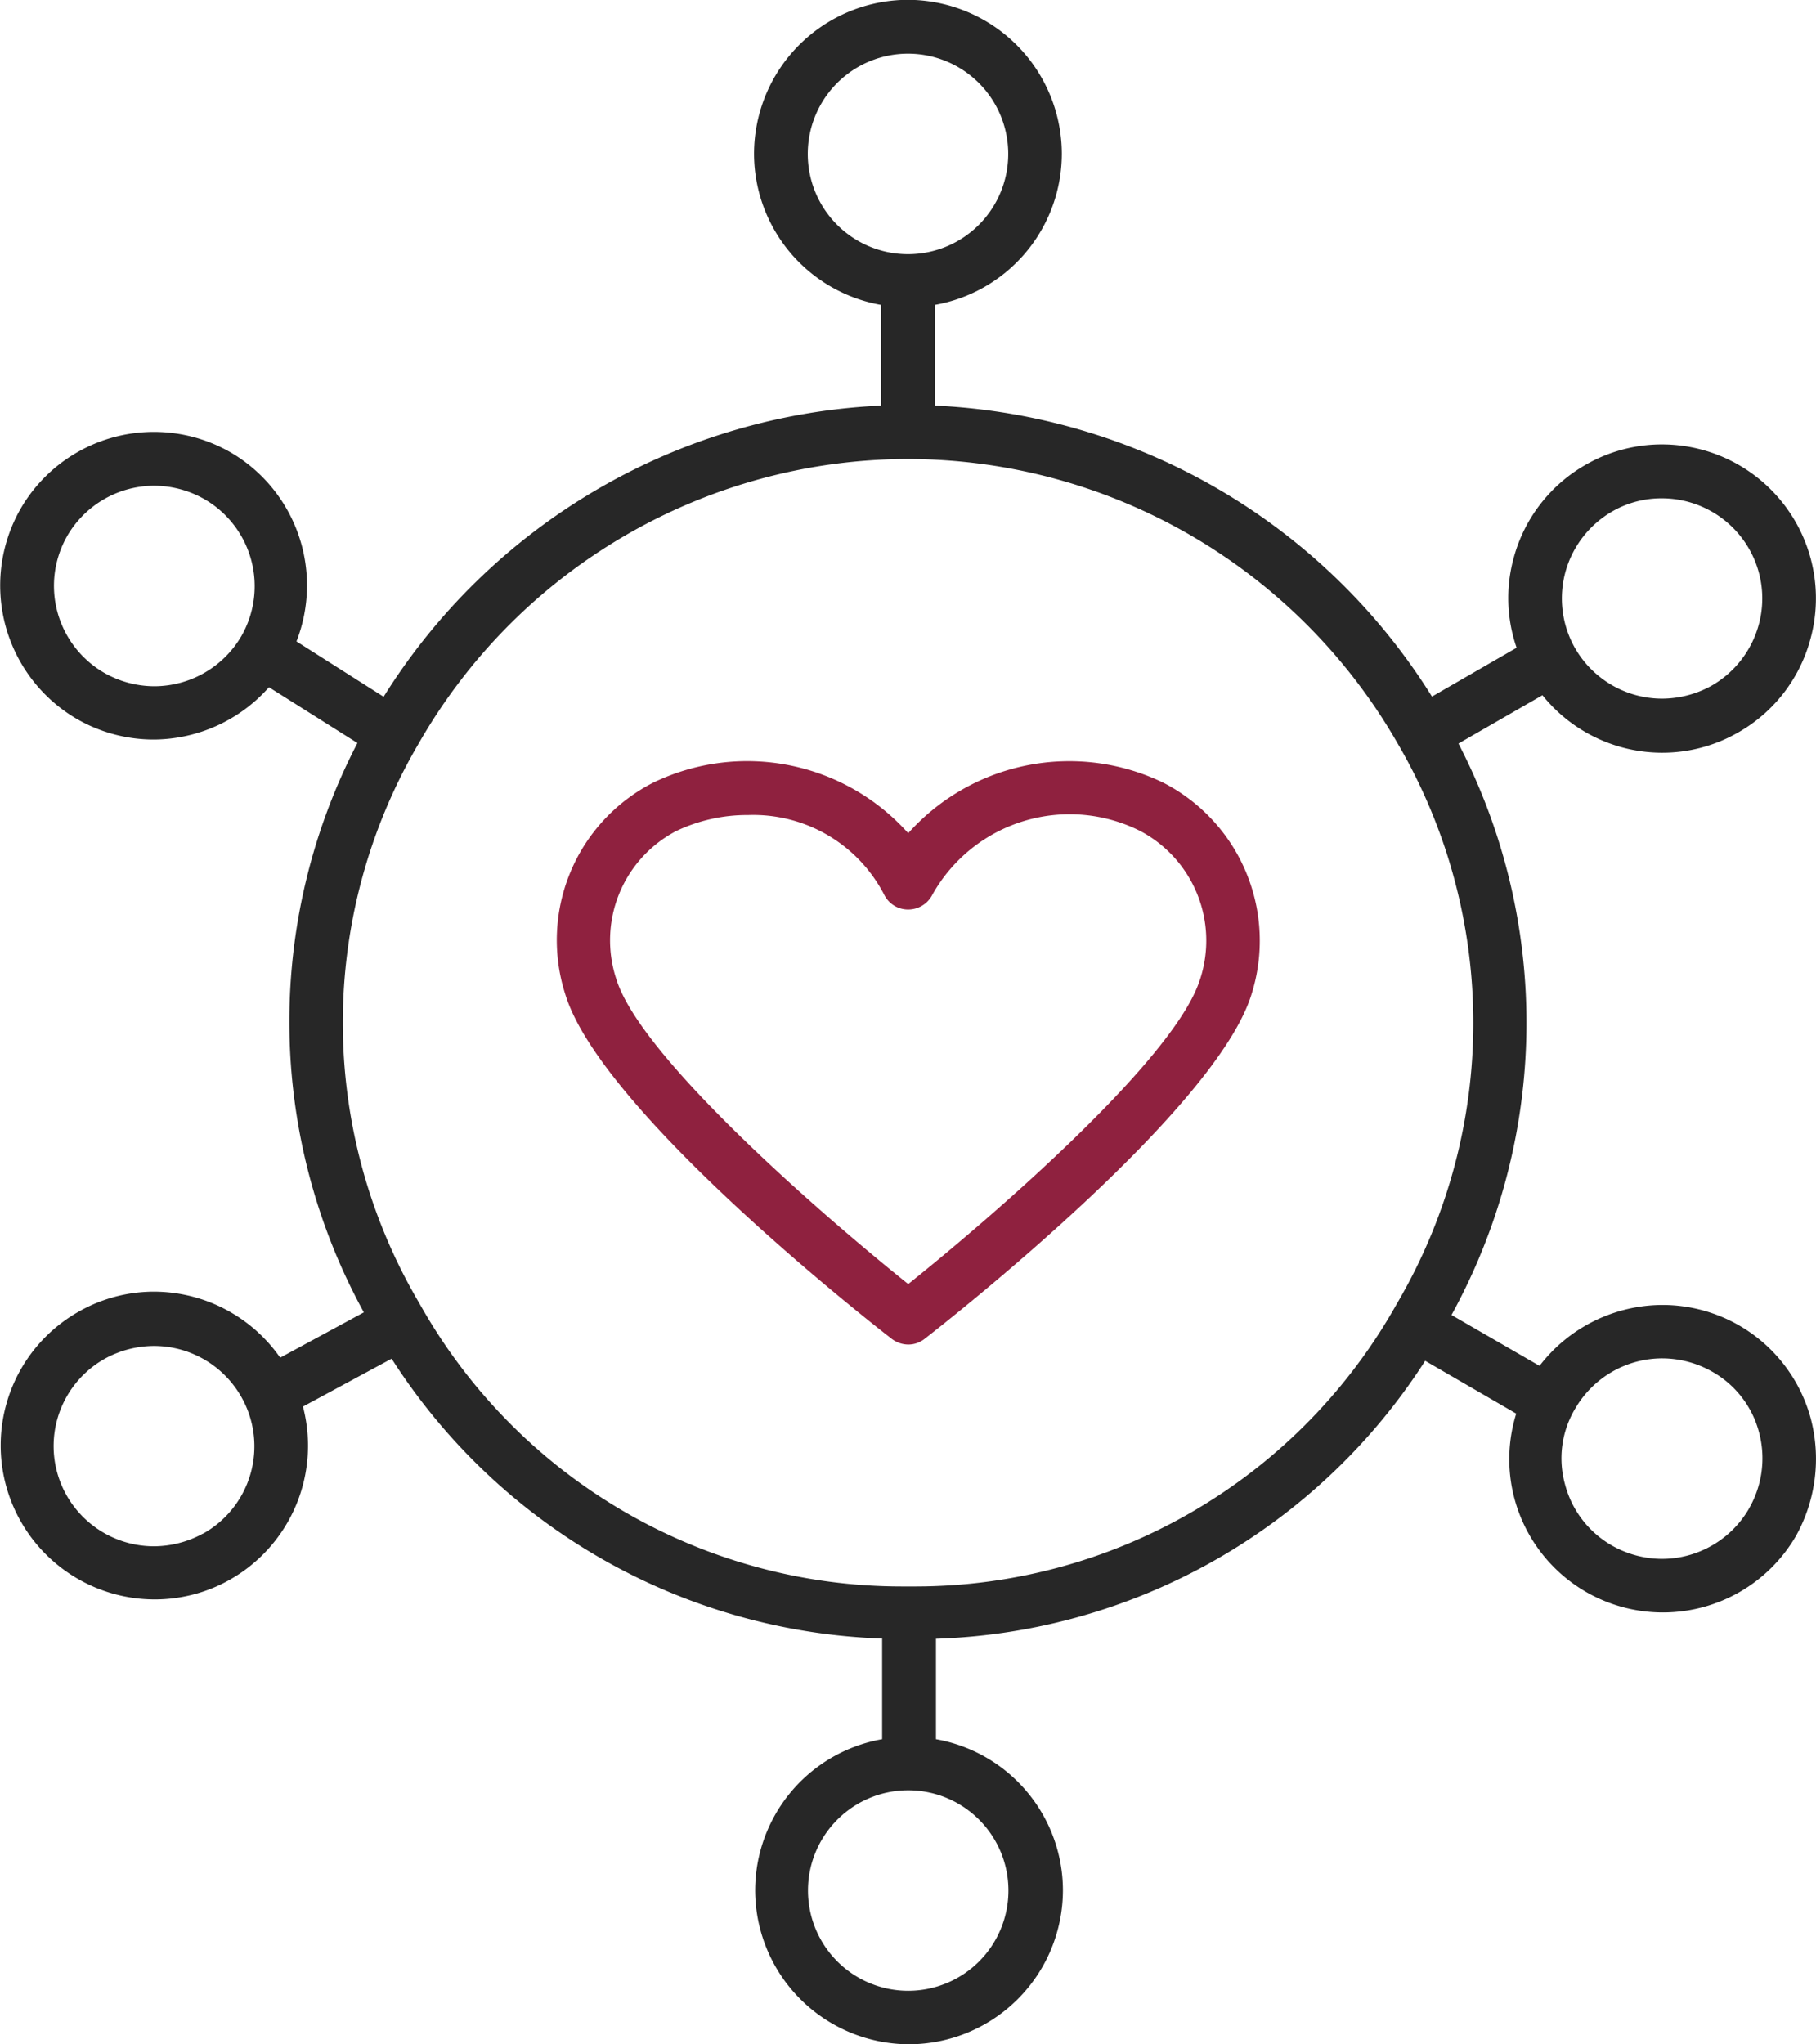 <svg xmlns="http://www.w3.org/2000/svg" width="52.092" height="58.62" viewBox="0 0 52.092 58.62">
  <g id="Group_58" data-name="Group 58" transform="translate(0 0)">
    <g id="Group_56" data-name="Group 56" transform="translate(15.983 21.836)">
      <path id="Path_31" data-name="Path 31" d="M98.507-143.745a6.2,6.2,0,0,0-7.32,1.447,6.193,6.193,0,0,0-7.32-1.447,5.071,5.071,0,0,0-2.514,6.075c1.012,3.3,8.515,9.22,9.367,9.876a.792.792,0,0,0,.466.159.752.752,0,0,0,.466-.159c.852-.662,8.356-6.578,9.38-9.876A5.094,5.094,0,0,0,98.507-143.745Zm1.054,5.628c-.693,2.262-5.9,6.768-8.374,8.748-2.471-1.98-7.682-6.5-8.374-8.748a3.537,3.537,0,0,1,1.717-4.242,4.738,4.738,0,0,1,2.066-.46,4.227,4.227,0,0,1,3.9,2.281.763.763,0,0,0,.693.429.779.779,0,0,0,.693-.429,4.512,4.512,0,0,1,5.965-1.821A3.554,3.554,0,0,1,99.562-138.117Z" transform="translate(-81.118 144.355)" fill="#8f213f"/>
    </g>
    <g id="Group_57" data-name="Group 57" transform="translate(0 0)">
      <path id="Path_32" data-name="Path 32" d="M94.744-152.992a4.409,4.409,0,0,0-2.048-2.685,4.411,4.411,0,0,0-2.219-.595,4.455,4.455,0,0,0-3.519,1.747l-2.526-1.459a17.4,17.4,0,0,0,.2-16.387l2.409-1.386a4.405,4.405,0,0,0,3.433,1.649,4.373,4.373,0,0,0,2.152-.564,4.384,4.384,0,0,0,2.091-2.655,4.407,4.407,0,0,0-.392-3.36,4.421,4.421,0,0,0-3.856-2.262,4.373,4.373,0,0,0-2.152.564,4.384,4.384,0,0,0-2.091,2.655,4.358,4.358,0,0,0,.074,2.612l-2.428,1.4a17.753,17.753,0,0,0-14.26-8.344v-2.888a4.406,4.406,0,0,0,3.642-4.334,4.423,4.423,0,0,0-4.414-4.414,4.419,4.419,0,0,0-4.414,4.414,4.406,4.406,0,0,0,3.642,4.334v2.888A17.784,17.784,0,0,0,53.8-173.713L51.3-175.3a4.415,4.415,0,0,0-1.876-5.413,4.411,4.411,0,0,0-2.219-.595,4.415,4.415,0,0,0-3.813,2.195,4.429,4.429,0,0,0,1.6,6.032,4.41,4.41,0,0,0,2.219.595,4.441,4.441,0,0,0,3.3-1.5l2.538,1.6a17.325,17.325,0,0,0,.184,16.326l-2.4,1.3a4.424,4.424,0,0,0-3.611-1.894,4.373,4.373,0,0,0-2.152.564,4.407,4.407,0,0,0-1.692,6,4.421,4.421,0,0,0,3.856,2.262,4.373,4.373,0,0,0,2.152-.564,4.413,4.413,0,0,0,2.1-4.966l2.544-1.373a17.408,17.408,0,0,0,14.07,8.025v2.887a4.406,4.406,0,0,0-3.642,4.334,4.423,4.423,0,0,0,4.414,4.414,4.423,4.423,0,0,0,4.414-4.414,4.406,4.406,0,0,0-3.642-4.334V-146.7a17.334,17.334,0,0,0,14.033-7.97l2.612,1.514a4.389,4.389,0,0,0-.055,2.422,4.409,4.409,0,0,0,2.048,2.685,4.411,4.411,0,0,0,2.219.595,4.415,4.415,0,0,0,3.813-2.195A4.545,4.545,0,0,0,94.744-152.992Zm-7.038-24.32a2.89,2.89,0,0,1,1.361-1.729,2.819,2.819,0,0,1,1.4-.362,2.884,2.884,0,0,1,2.514,1.471,2.859,2.859,0,0,1,.257,2.182,2.89,2.89,0,0,1-1.361,1.729,2.954,2.954,0,0,1-1.4.362,2.884,2.884,0,0,1-2.514-1.471A2.883,2.883,0,0,1,87.706-177.312ZM65.967-189.279a2.875,2.875,0,0,1,2.875-2.875,2.875,2.875,0,0,1,2.875,2.875,2.875,2.875,0,0,1-2.875,2.875A2.875,2.875,0,0,1,65.967-189.279ZM47.214-174.014a2.922,2.922,0,0,1-1.441-.392,2.88,2.88,0,0,1-1.042-3.93,2.888,2.888,0,0,1,2.5-1.428,2.922,2.922,0,0,1,1.441.392,2.88,2.88,0,0,1,1.042,3.93A2.9,2.9,0,0,1,47.214-174.014Zm1.4,24.3a2.954,2.954,0,0,1-1.4.362,2.884,2.884,0,0,1-2.514-1.471,2.87,2.87,0,0,1,1.11-3.911,2.948,2.948,0,0,1,1.4-.362,2.884,2.884,0,0,1,2.514,1.471A2.866,2.866,0,0,1,48.617-149.712ZM71.723-139.48a2.875,2.875,0,0,1-2.875,2.875,2.875,2.875,0,0,1-2.875-2.875,2.875,2.875,0,0,1,2.875-2.875A2.875,2.875,0,0,1,71.723-139.48ZM69.081-148.2h-.435a15.857,15.857,0,0,1-13.7-7.908l-.215-.374a15.829,15.829,0,0,1,0-15.762l.116-.2a16.2,16.2,0,0,1,14-8.086,16.217,16.217,0,0,1,14,8.086l.1.172a15.884,15.884,0,0,1,0,15.823l-.215.374A15.83,15.83,0,0,1,69.081-148.2Zm23.878-2.219a2.888,2.888,0,0,1-2.5,1.428,2.922,2.922,0,0,1-1.441-.392,2.847,2.847,0,0,1-1.33-1.747,2.776,2.776,0,0,1,.3-2.182,2.888,2.888,0,0,1,2.5-1.428,2.922,2.922,0,0,1,1.441.392,2.815,2.815,0,0,1,1.33,1.747A2.886,2.886,0,0,1,92.96-150.423Z" transform="translate(-42.796 193.693)" fill="#272727"/>
    </g>
  </g>
</svg>
